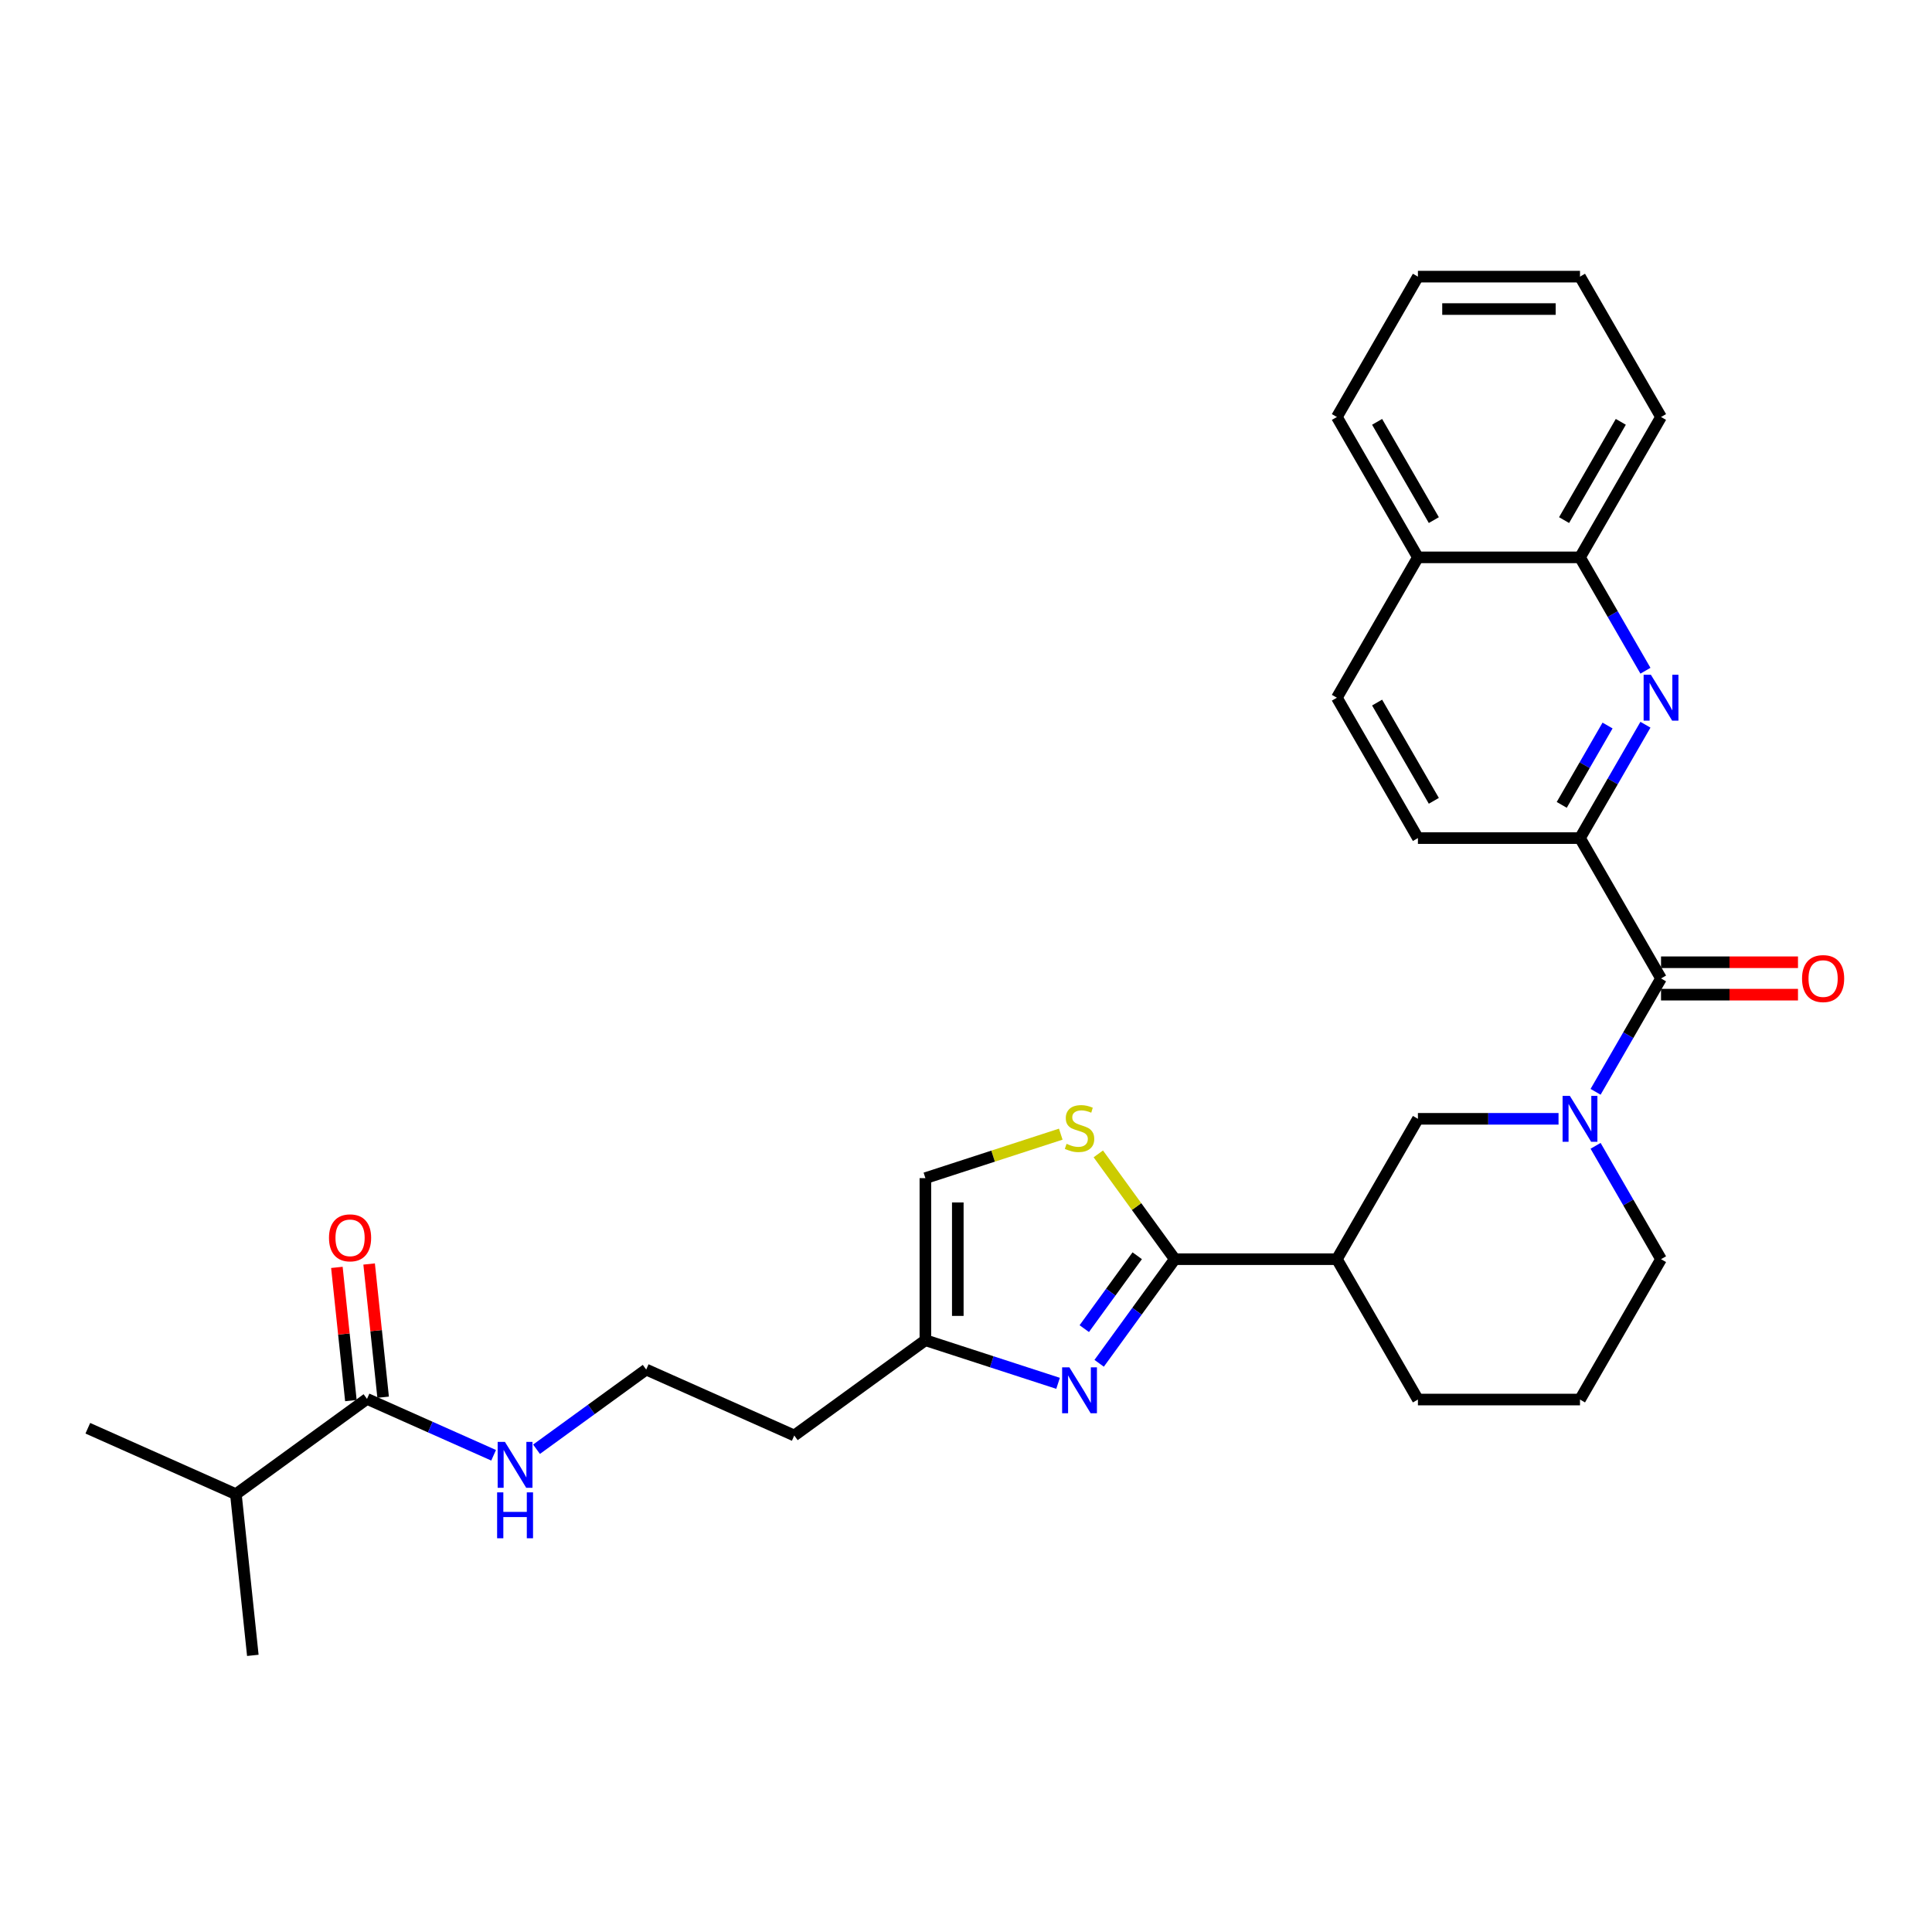 <?xml version='1.0' encoding='iso-8859-1'?>
<svg version='1.1' baseProfile='full'
              xmlns='http://www.w3.org/2000/svg'
                      xmlns:rdkit='http://www.rdkit.org/xml'
                      xmlns:xlink='http://www.w3.org/1999/xlink'
                  xml:space='preserve'
width='1000px' height='1000px' viewBox='0 0 1000 1000'>
<!-- END OF HEADER -->
<rect style='opacity:1.0;fill:#FFFFFF;stroke:none' width='1000' height='1000' x='0' y='0'> </rect>
<path class='bond-1' d='M 608.074,651.75 L 588.496,678.697' style='fill:none;fill-rule:evenodd;stroke:#000000;stroke-width:6px;stroke-linecap:butt;stroke-linejoin:miter;stroke-opacity:1' />
<path class='bond-1' d='M 588.496,678.697 L 568.919,705.643' style='fill:none;fill-rule:evenodd;stroke:#0000FF;stroke-width:6px;stroke-linecap:butt;stroke-linejoin:miter;stroke-opacity:1' />
<path class='bond-1' d='M 588.627,649.972 L 574.922,668.835' style='fill:none;fill-rule:evenodd;stroke:#000000;stroke-width:6px;stroke-linecap:butt;stroke-linejoin:miter;stroke-opacity:1' />
<path class='bond-1' d='M 574.922,668.835 L 561.218,687.697' style='fill:none;fill-rule:evenodd;stroke:#0000FF;stroke-width:6px;stroke-linecap:butt;stroke-linejoin:miter;stroke-opacity:1' />
<path class='bond-4' d='M 608.074,651.75 L 588.276,624.501' style='fill:none;fill-rule:evenodd;stroke:#000000;stroke-width:6px;stroke-linecap:butt;stroke-linejoin:miter;stroke-opacity:1' />
<path class='bond-4' d='M 588.276,624.501 L 568.479,597.251' style='fill:none;fill-rule:evenodd;stroke:#CCCC00;stroke-width:6px;stroke-linecap:butt;stroke-linejoin:miter;stroke-opacity:1' />
<path class='bond-5' d='M 608.074,651.75 L 691.966,651.75' style='fill:none;fill-rule:evenodd;stroke:#000000;stroke-width:6px;stroke-linecap:butt;stroke-linejoin:miter;stroke-opacity:1' />
<path class='bond-0' d='M 806.695,579.098 L 770.303,579.098' style='fill:none;fill-rule:evenodd;stroke:#0000FF;stroke-width:6px;stroke-linecap:butt;stroke-linejoin:miter;stroke-opacity:1' />
<path class='bond-0' d='M 770.303,579.098 L 733.911,579.098' style='fill:none;fill-rule:evenodd;stroke:#000000;stroke-width:6px;stroke-linecap:butt;stroke-linejoin:miter;stroke-opacity:1' />
<path class='bond-2' d='M 825.872,565.122 L 842.81,535.784' style='fill:none;fill-rule:evenodd;stroke:#0000FF;stroke-width:6px;stroke-linecap:butt;stroke-linejoin:miter;stroke-opacity:1' />
<path class='bond-2' d='M 842.81,535.784 L 859.748,506.446' style='fill:none;fill-rule:evenodd;stroke:#000000;stroke-width:6px;stroke-linecap:butt;stroke-linejoin:miter;stroke-opacity:1' />
<path class='bond-31' d='M 825.872,593.074 L 842.81,622.412' style='fill:none;fill-rule:evenodd;stroke:#0000FF;stroke-width:6px;stroke-linecap:butt;stroke-linejoin:miter;stroke-opacity:1' />
<path class='bond-31' d='M 842.81,622.412 L 859.748,651.75' style='fill:none;fill-rule:evenodd;stroke:#000000;stroke-width:6px;stroke-linecap:butt;stroke-linejoin:miter;stroke-opacity:1' />
<path class='bond-8' d='M 547.657,716.01 L 513.318,704.853' style='fill:none;fill-rule:evenodd;stroke:#0000FF;stroke-width:6px;stroke-linecap:butt;stroke-linejoin:miter;stroke-opacity:1' />
<path class='bond-8' d='M 513.318,704.853 L 478.979,693.696' style='fill:none;fill-rule:evenodd;stroke:#000000;stroke-width:6px;stroke-linecap:butt;stroke-linejoin:miter;stroke-opacity:1' />
<path class='bond-6' d='M 859.748,506.446 L 817.803,433.794' style='fill:none;fill-rule:evenodd;stroke:#000000;stroke-width:6px;stroke-linecap:butt;stroke-linejoin:miter;stroke-opacity:1' />
<path class='bond-12' d='M 859.748,514.835 L 895.192,514.835' style='fill:none;fill-rule:evenodd;stroke:#000000;stroke-width:6px;stroke-linecap:butt;stroke-linejoin:miter;stroke-opacity:1' />
<path class='bond-12' d='M 895.192,514.835 L 930.636,514.835' style='fill:none;fill-rule:evenodd;stroke:#FF0000;stroke-width:6px;stroke-linecap:butt;stroke-linejoin:miter;stroke-opacity:1' />
<path class='bond-12' d='M 859.748,498.057 L 895.192,498.057' style='fill:none;fill-rule:evenodd;stroke:#000000;stroke-width:6px;stroke-linecap:butt;stroke-linejoin:miter;stroke-opacity:1' />
<path class='bond-12' d='M 895.192,498.057 L 930.636,498.057' style='fill:none;fill-rule:evenodd;stroke:#FF0000;stroke-width:6px;stroke-linecap:butt;stroke-linejoin:miter;stroke-opacity:1' />
<path class='bond-3' d='M 851.679,375.118 L 834.741,404.456' style='fill:none;fill-rule:evenodd;stroke:#0000FF;stroke-width:6px;stroke-linecap:butt;stroke-linejoin:miter;stroke-opacity:1' />
<path class='bond-3' d='M 834.741,404.456 L 817.803,433.794' style='fill:none;fill-rule:evenodd;stroke:#000000;stroke-width:6px;stroke-linecap:butt;stroke-linejoin:miter;stroke-opacity:1' />
<path class='bond-3' d='M 832.067,375.53 L 820.21,396.067' style='fill:none;fill-rule:evenodd;stroke:#0000FF;stroke-width:6px;stroke-linecap:butt;stroke-linejoin:miter;stroke-opacity:1' />
<path class='bond-3' d='M 820.21,396.067 L 808.354,416.603' style='fill:none;fill-rule:evenodd;stroke:#000000;stroke-width:6px;stroke-linecap:butt;stroke-linejoin:miter;stroke-opacity:1' />
<path class='bond-11' d='M 851.679,347.166 L 834.741,317.828' style='fill:none;fill-rule:evenodd;stroke:#0000FF;stroke-width:6px;stroke-linecap:butt;stroke-linejoin:miter;stroke-opacity:1' />
<path class='bond-11' d='M 834.741,317.828 L 817.803,288.49' style='fill:none;fill-rule:evenodd;stroke:#000000;stroke-width:6px;stroke-linecap:butt;stroke-linejoin:miter;stroke-opacity:1' />
<path class='bond-10' d='M 549.05,587.037 L 514.014,598.421' style='fill:none;fill-rule:evenodd;stroke:#CCCC00;stroke-width:6px;stroke-linecap:butt;stroke-linejoin:miter;stroke-opacity:1' />
<path class='bond-10' d='M 514.014,598.421 L 478.979,609.804' style='fill:none;fill-rule:evenodd;stroke:#000000;stroke-width:6px;stroke-linecap:butt;stroke-linejoin:miter;stroke-opacity:1' />
<path class='bond-7' d='M 691.966,651.75 L 733.911,579.098' style='fill:none;fill-rule:evenodd;stroke:#000000;stroke-width:6px;stroke-linecap:butt;stroke-linejoin:miter;stroke-opacity:1' />
<path class='bond-22' d='M 691.966,651.75 L 733.911,724.402' style='fill:none;fill-rule:evenodd;stroke:#000000;stroke-width:6px;stroke-linecap:butt;stroke-linejoin:miter;stroke-opacity:1' />
<path class='bond-13' d='M 817.803,433.794 L 733.911,433.794' style='fill:none;fill-rule:evenodd;stroke:#000000;stroke-width:6px;stroke-linecap:butt;stroke-linejoin:miter;stroke-opacity:1' />
<path class='bond-19' d='M 478.979,693.696 L 411.109,743.006' style='fill:none;fill-rule:evenodd;stroke:#000000;stroke-width:6px;stroke-linecap:butt;stroke-linejoin:miter;stroke-opacity:1' />
<path class='bond-30' d='M 478.979,693.696 L 478.979,609.804' style='fill:none;fill-rule:evenodd;stroke:#000000;stroke-width:6px;stroke-linecap:butt;stroke-linejoin:miter;stroke-opacity:1' />
<path class='bond-30' d='M 495.757,681.112 L 495.757,622.388' style='fill:none;fill-rule:evenodd;stroke:#000000;stroke-width:6px;stroke-linecap:butt;stroke-linejoin:miter;stroke-opacity:1' />
<path class='bond-9' d='M 189.963,724.072 L 222.728,738.661' style='fill:none;fill-rule:evenodd;stroke:#000000;stroke-width:6px;stroke-linecap:butt;stroke-linejoin:miter;stroke-opacity:1' />
<path class='bond-9' d='M 222.728,738.661 L 255.494,753.249' style='fill:none;fill-rule:evenodd;stroke:#0000FF;stroke-width:6px;stroke-linecap:butt;stroke-linejoin:miter;stroke-opacity:1' />
<path class='bond-14' d='M 198.306,723.196 L 194.682,688.719' style='fill:none;fill-rule:evenodd;stroke:#000000;stroke-width:6px;stroke-linecap:butt;stroke-linejoin:miter;stroke-opacity:1' />
<path class='bond-14' d='M 194.682,688.719 L 191.059,654.243' style='fill:none;fill-rule:evenodd;stroke:#FF0000;stroke-width:6px;stroke-linecap:butt;stroke-linejoin:miter;stroke-opacity:1' />
<path class='bond-14' d='M 181.619,724.949 L 177.996,690.473' style='fill:none;fill-rule:evenodd;stroke:#000000;stroke-width:6px;stroke-linecap:butt;stroke-linejoin:miter;stroke-opacity:1' />
<path class='bond-14' d='M 177.996,690.473 L 174.372,655.997' style='fill:none;fill-rule:evenodd;stroke:#FF0000;stroke-width:6px;stroke-linecap:butt;stroke-linejoin:miter;stroke-opacity:1' />
<path class='bond-18' d='M 189.963,724.072 L 122.093,773.383' style='fill:none;fill-rule:evenodd;stroke:#000000;stroke-width:6px;stroke-linecap:butt;stroke-linejoin:miter;stroke-opacity:1' />
<path class='bond-24' d='M 817.803,288.49 L 859.748,215.838' style='fill:none;fill-rule:evenodd;stroke:#000000;stroke-width:6px;stroke-linecap:butt;stroke-linejoin:miter;stroke-opacity:1' />
<path class='bond-24' d='M 809.564,269.203 L 838.926,218.346' style='fill:none;fill-rule:evenodd;stroke:#000000;stroke-width:6px;stroke-linecap:butt;stroke-linejoin:miter;stroke-opacity:1' />
<path class='bond-32' d='M 817.803,288.49 L 733.911,288.49' style='fill:none;fill-rule:evenodd;stroke:#000000;stroke-width:6px;stroke-linecap:butt;stroke-linejoin:miter;stroke-opacity:1' />
<path class='bond-17' d='M 733.911,433.794 L 691.966,361.142' style='fill:none;fill-rule:evenodd;stroke:#000000;stroke-width:6px;stroke-linecap:butt;stroke-linejoin:miter;stroke-opacity:1' />
<path class='bond-17' d='M 742.15,414.507 L 712.788,363.65' style='fill:none;fill-rule:evenodd;stroke:#000000;stroke-width:6px;stroke-linecap:butt;stroke-linejoin:miter;stroke-opacity:1' />
<path class='bond-15' d='M 277.708,750.124 L 306.09,729.504' style='fill:none;fill-rule:evenodd;stroke:#0000FF;stroke-width:6px;stroke-linecap:butt;stroke-linejoin:miter;stroke-opacity:1' />
<path class='bond-15' d='M 306.09,729.504 L 334.471,708.884' style='fill:none;fill-rule:evenodd;stroke:#000000;stroke-width:6px;stroke-linecap:butt;stroke-linejoin:miter;stroke-opacity:1' />
<path class='bond-16' d='M 733.911,288.49 L 691.966,361.142' style='fill:none;fill-rule:evenodd;stroke:#000000;stroke-width:6px;stroke-linecap:butt;stroke-linejoin:miter;stroke-opacity:1' />
<path class='bond-25' d='M 733.911,288.49 L 691.966,215.838' style='fill:none;fill-rule:evenodd;stroke:#000000;stroke-width:6px;stroke-linecap:butt;stroke-linejoin:miter;stroke-opacity:1' />
<path class='bond-25' d='M 742.15,269.203 L 712.788,218.346' style='fill:none;fill-rule:evenodd;stroke:#000000;stroke-width:6px;stroke-linecap:butt;stroke-linejoin:miter;stroke-opacity:1' />
<path class='bond-26' d='M 122.093,773.383 L 45.455,739.261' style='fill:none;fill-rule:evenodd;stroke:#000000;stroke-width:6px;stroke-linecap:butt;stroke-linejoin:miter;stroke-opacity:1' />
<path class='bond-27' d='M 122.093,773.383 L 130.862,856.814' style='fill:none;fill-rule:evenodd;stroke:#000000;stroke-width:6px;stroke-linecap:butt;stroke-linejoin:miter;stroke-opacity:1' />
<path class='bond-21' d='M 411.109,743.006 L 334.471,708.884' style='fill:none;fill-rule:evenodd;stroke:#000000;stroke-width:6px;stroke-linecap:butt;stroke-linejoin:miter;stroke-opacity:1' />
<path class='bond-20' d='M 859.748,651.75 L 817.803,724.402' style='fill:none;fill-rule:evenodd;stroke:#000000;stroke-width:6px;stroke-linecap:butt;stroke-linejoin:miter;stroke-opacity:1' />
<path class='bond-23' d='M 733.911,724.402 L 817.803,724.402' style='fill:none;fill-rule:evenodd;stroke:#000000;stroke-width:6px;stroke-linecap:butt;stroke-linejoin:miter;stroke-opacity:1' />
<path class='bond-28' d='M 859.748,215.838 L 817.803,143.186' style='fill:none;fill-rule:evenodd;stroke:#000000;stroke-width:6px;stroke-linecap:butt;stroke-linejoin:miter;stroke-opacity:1' />
<path class='bond-29' d='M 691.966,215.838 L 733.911,143.186' style='fill:none;fill-rule:evenodd;stroke:#000000;stroke-width:6px;stroke-linecap:butt;stroke-linejoin:miter;stroke-opacity:1' />
<path class='bond-33' d='M 817.803,143.186 L 733.911,143.186' style='fill:none;fill-rule:evenodd;stroke:#000000;stroke-width:6px;stroke-linecap:butt;stroke-linejoin:miter;stroke-opacity:1' />
<path class='bond-33' d='M 805.219,159.964 L 746.495,159.964' style='fill:none;fill-rule:evenodd;stroke:#000000;stroke-width:6px;stroke-linecap:butt;stroke-linejoin:miter;stroke-opacity:1' />
<path  class='atom-1' d='M 812.551 567.219
L 820.336 579.803
Q 821.108 581.044, 822.349 583.292
Q 823.591 585.541, 823.658 585.675
L 823.658 567.219
L 826.813 567.219
L 826.813 590.977
L 823.558 590.977
L 815.202 577.219
Q 814.229 575.608, 813.189 573.762
Q 812.182 571.917, 811.88 571.346
L 811.88 590.977
L 808.793 590.977
L 808.793 567.219
L 812.551 567.219
' fill='#0000FF'/>
<path  class='atom-2' d='M 553.513 707.74
L 561.298 720.324
Q 562.069 721.566, 563.311 723.814
Q 564.553 726.062, 564.62 726.197
L 564.62 707.74
L 567.774 707.74
L 567.774 731.498
L 564.519 731.498
L 556.164 717.74
Q 555.19 716.13, 554.15 714.284
Q 553.143 712.438, 552.841 711.868
L 552.841 731.498
L 549.754 731.498
L 549.754 707.74
L 553.513 707.74
' fill='#0000FF'/>
<path  class='atom-4' d='M 854.497 349.263
L 862.282 361.846
Q 863.054 363.088, 864.295 365.336
Q 865.537 367.585, 865.604 367.719
L 865.604 349.263
L 868.758 349.263
L 868.758 373.021
L 865.503 373.021
L 857.148 359.263
Q 856.174 357.652, 855.134 355.806
Q 854.128 353.961, 853.826 353.39
L 853.826 373.021
L 850.738 373.021
L 850.738 349.263
L 854.497 349.263
' fill='#0000FF'/>
<path  class='atom-5' d='M 552.053 592.035
Q 552.321 592.135, 553.429 592.605
Q 554.536 593.075, 555.744 593.377
Q 556.986 593.645, 558.194 593.645
Q 560.442 593.645, 561.751 592.572
Q 563.059 591.464, 563.059 589.551
Q 563.059 588.243, 562.388 587.437
Q 561.751 586.632, 560.744 586.196
Q 559.737 585.76, 558.059 585.256
Q 555.945 584.619, 554.67 584.015
Q 553.429 583.411, 552.523 582.135
Q 551.65 580.86, 551.65 578.713
Q 551.65 575.726, 553.664 573.881
Q 555.711 572.035, 559.737 572.035
Q 562.489 572.035, 565.61 573.344
L 564.838 575.928
Q 561.986 574.753, 559.838 574.753
Q 557.523 574.753, 556.247 575.726
Q 554.972 576.666, 555.006 578.31
Q 555.006 579.585, 555.643 580.357
Q 556.315 581.129, 557.254 581.565
Q 558.227 582.001, 559.838 582.505
Q 561.986 583.176, 563.261 583.847
Q 564.536 584.518, 565.442 585.894
Q 566.381 587.236, 566.381 589.551
Q 566.381 592.84, 564.167 594.618
Q 561.986 596.363, 558.328 596.363
Q 556.214 596.363, 554.603 595.894
Q 553.026 595.457, 551.147 594.686
L 552.053 592.035
' fill='#CCCC00'/>
<path  class='atom-13' d='M 932.734 506.513
Q 932.734 500.808, 935.552 497.62
Q 938.371 494.433, 943.64 494.433
Q 948.908 494.433, 951.727 497.62
Q 954.545 500.808, 954.545 506.513
Q 954.545 512.285, 951.693 515.573
Q 948.841 518.828, 943.64 518.828
Q 938.405 518.828, 935.552 515.573
Q 932.734 512.318, 932.734 506.513
M 943.64 516.144
Q 947.264 516.144, 949.21 513.728
Q 951.19 511.278, 951.19 506.513
Q 951.19 501.849, 949.21 499.5
Q 947.264 497.117, 943.64 497.117
Q 940.015 497.117, 938.036 499.466
Q 936.089 501.815, 936.089 506.513
Q 936.089 511.312, 938.036 513.728
Q 940.015 516.144, 943.64 516.144
' fill='#FF0000'/>
<path  class='atom-15' d='M 170.288 640.708
Q 170.288 635.003, 173.106 631.815
Q 175.925 628.627, 181.194 628.627
Q 186.462 628.627, 189.281 631.815
Q 192.099 635.003, 192.099 640.708
Q 192.099 646.479, 189.247 649.768
Q 186.395 653.023, 181.194 653.023
Q 175.959 653.023, 173.106 649.768
Q 170.288 646.513, 170.288 640.708
M 181.194 650.338
Q 184.818 650.338, 186.764 647.922
Q 188.744 645.473, 188.744 640.708
Q 188.744 636.043, 186.764 633.694
Q 184.818 631.312, 181.194 631.312
Q 177.569 631.312, 175.59 633.661
Q 173.643 636.01, 173.643 640.708
Q 173.643 645.506, 175.59 647.922
Q 177.569 650.338, 181.194 650.338
' fill='#FF0000'/>
<path  class='atom-16' d='M 261.35 746.315
L 269.135 758.899
Q 269.906 760.14, 271.148 762.389
Q 272.39 764.637, 272.457 764.771
L 272.457 746.315
L 275.611 746.315
L 275.611 770.073
L 272.356 770.073
L 264.001 756.315
Q 263.027 754.704, 261.987 752.859
Q 260.98 751.013, 260.678 750.443
L 260.678 770.073
L 257.591 770.073
L 257.591 746.315
L 261.35 746.315
' fill='#0000FF'/>
<path  class='atom-16' d='M 257.306 772.449
L 260.527 772.449
L 260.527 782.549
L 272.675 782.549
L 272.675 772.449
L 275.896 772.449
L 275.896 796.207
L 272.675 796.207
L 272.675 785.234
L 260.527 785.234
L 260.527 796.207
L 257.306 796.207
L 257.306 772.449
' fill='#0000FF'/>
</svg>
